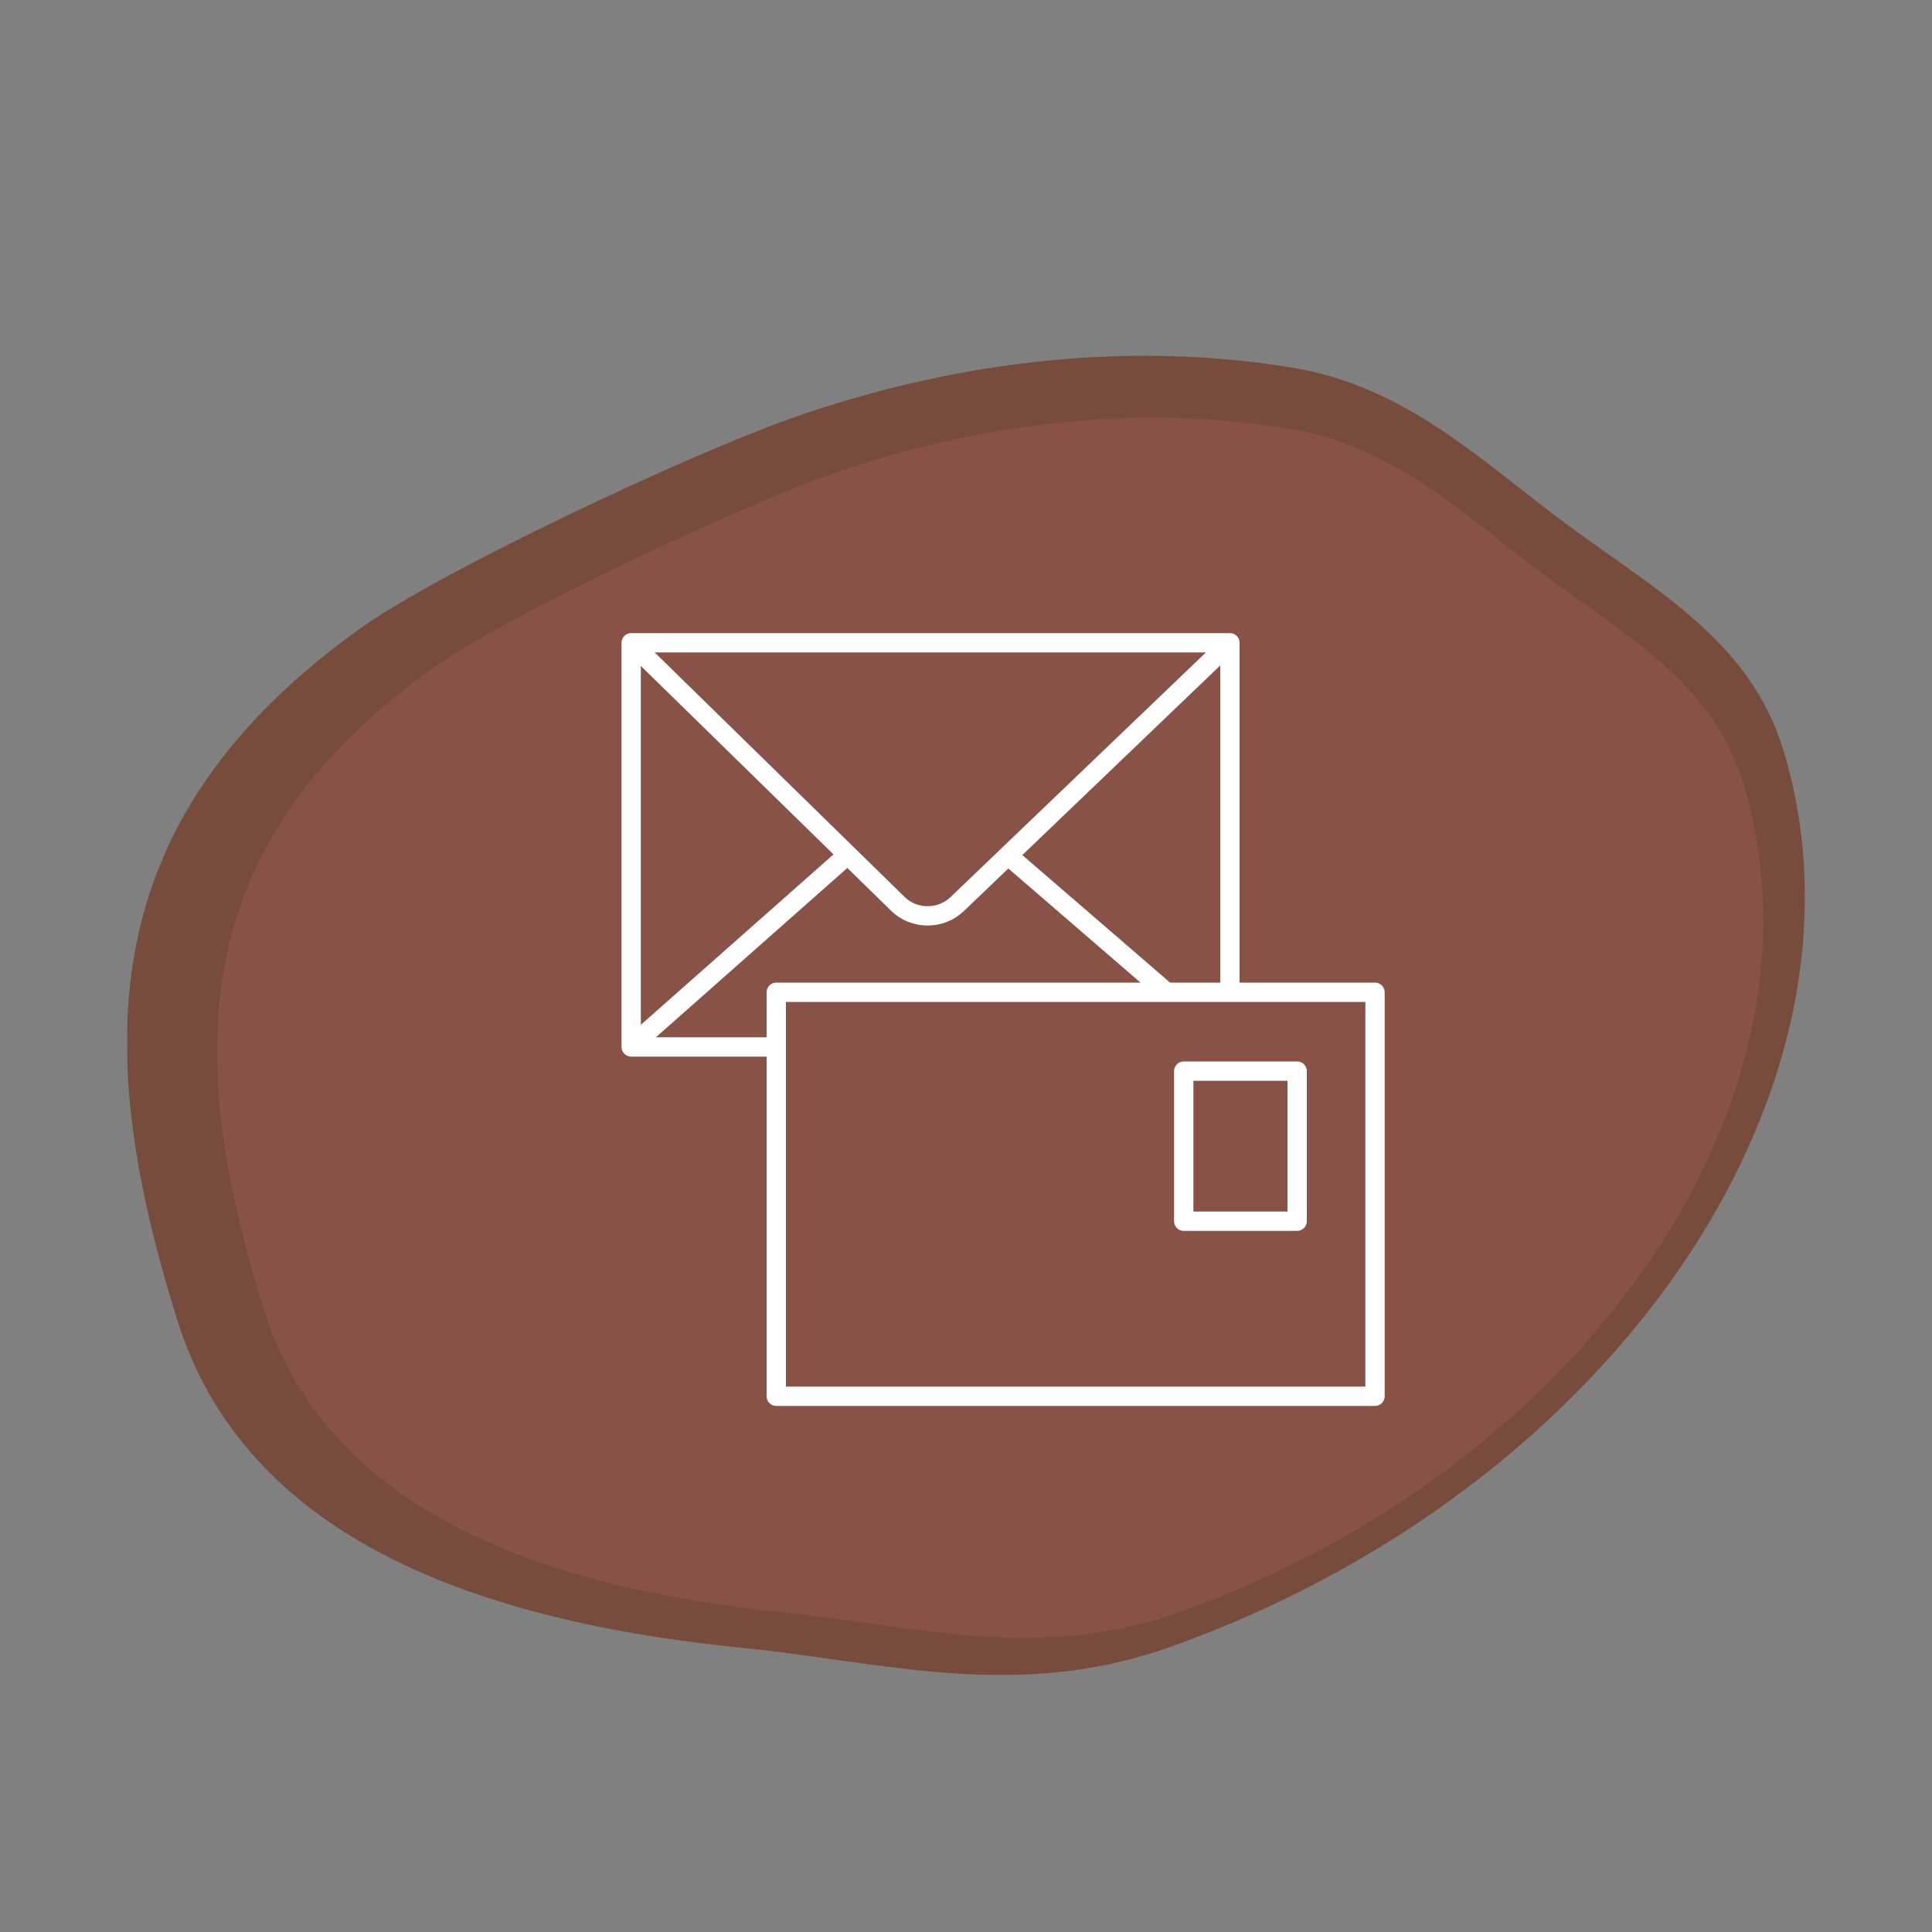 <?xml version="1.0" encoding="UTF-8"?><svg id="a" xmlns="http://www.w3.org/2000/svg" xmlns:xlink="http://www.w3.org/1999/xlink" viewBox="0 0 100 100"><rect x="0" y="0" width="100" height="100" fill="#808080" stroke="none"/><defs><style>.d,.e{fill:none;}.f{fill:#8c3f2d;}.g{opacity:.7;}.e{stroke:#fff;stroke-linecap:round;stroke-linejoin:round;}.h{clip-path:url(#c);}.i{clip-path:url(#b);}.j{fill:#743621;}</style><clipPath id="b"><rect class="d" x="6.58" y="18.4" width="86.85" height="68.3"/></clipPath><clipPath id="c"><rect class="d" x="-14.51" y="-15.02" width="124.81" height="130.52"/></clipPath></defs><g class="i"><g class="g"><g class="h"><path class="j" d="M92.26,38.68c2.58,8.31.75,17.35-4.31,25.44-5.64,9-15.3,16.83-27.39,21.13-7.97,2.83-14.83.77-22.08.05-13.62-1.36-25.78-5.59-29.33-17.05-4.21-13.56-4.67-25.63,9.55-35.76,4.19-2.98,16.93-8.95,22.15-10.8,9.03-3.21,18.08-3.98,26.05-2.66,5.98.99,9.94,4.98,14.26,8.16,4.58,3.36,9.4,6.03,11.1,11.5"/><path class="f" d="M90.19,40.42c2.38,7.68.72,16.05-3.94,23.52-5.19,8.32-14.08,15.54-25.22,19.51-7.34,2.61-13.67.7-20.36.02-12.56-1.28-23.77-5.21-27.05-15.81-3.89-12.55-4.33-23.71,8.76-33.06,3.86-2.75,15.59-8.25,20.4-9.97,8.32-2.96,16.66-3.66,24.01-2.43,5.51.92,9.16,4.62,13.16,7.57,4.22,3.12,8.67,5.59,10.24,10.65"/></g></g></g><rect class="e" x="61.27" y="55.44" width="5.87" height="7.77"/><polyline class="e" points="63.66 51.33 63.66 33.27 32.67 33.27 32.67 49.6 32.67 54.19 40.04 54.19"/><line class="e" x1="52.2" y1="44.3" x2="60.32" y2="51.31"/><line class="e" x1="43.81" y1="44.3" x2="32.73" y2="54.1"/><path class="e" d="M32.71,33.32l13.77,13.47c.84.82,2.22.82,3.07,0l14.06-13.47"/><polygon class="e" points="40.18 67.69 40.18 72.27 71.17 72.27 71.17 51.36 40.18 51.36 40.18 67.69"/></svg>